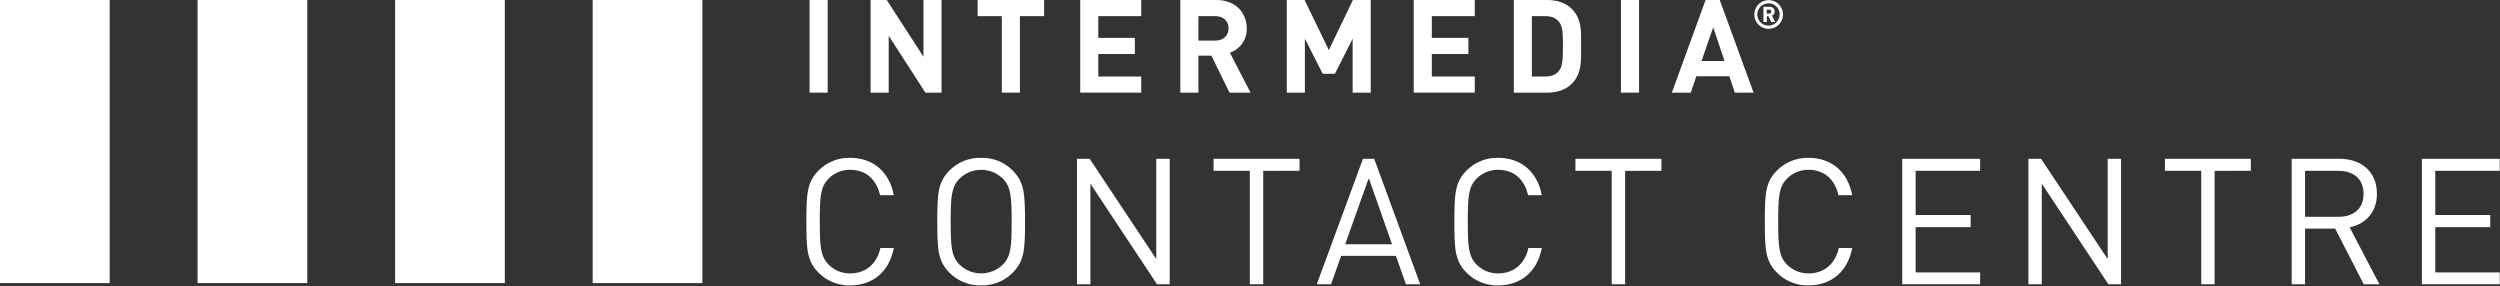 <svg width="288" height="33" viewBox="0 0 288 33" fill="none" xmlns="http://www.w3.org/2000/svg">
<rect x="0" y="0" width="288" height="33" fill="#333333" stroke="none"/>
<path d="M97.949 32.874C97.282 32.893 96.618 32.777 95.997 32.533C95.377 32.289 94.811 31.922 94.336 31.454C92.976 30.095 92.896 28.835 92.896 25.527C92.896 22.219 92.976 20.962 94.336 19.603C94.811 19.135 95.377 18.768 95.997 18.524C96.618 18.28 97.282 18.164 97.949 18.183C100.568 18.183 102.456 19.785 102.962 22.485H101.379C100.994 20.699 99.756 19.561 97.949 19.561C97.486 19.552 97.026 19.638 96.597 19.812C96.168 19.987 95.779 20.247 95.454 20.577C94.54 21.51 94.438 22.565 94.438 25.527C94.438 28.489 94.54 29.547 95.454 30.48C95.779 30.809 96.168 31.07 96.597 31.244C97.026 31.419 97.486 31.504 97.949 31.495C99.756 31.495 101.035 30.358 101.42 28.572H102.962C102.456 31.284 100.548 32.874 97.949 32.874Z" fill="white"/>
<path d="M116.622 31.454C116.151 31.922 115.589 32.289 114.971 32.533C114.354 32.777 113.693 32.893 113.029 32.874C112.362 32.893 111.698 32.777 111.077 32.533C110.457 32.289 109.891 31.922 109.416 31.454C108.056 30.095 107.976 28.835 107.976 25.527C107.976 22.219 108.056 20.962 109.416 19.603C109.891 19.135 110.457 18.768 111.077 18.524C111.698 18.28 112.362 18.164 113.029 18.183C113.693 18.164 114.354 18.28 114.971 18.524C115.589 18.768 116.151 19.135 116.622 19.603C117.982 20.962 118.084 22.222 118.084 25.527C118.084 28.833 117.994 30.095 116.622 31.454ZM115.526 20.577C114.858 19.926 113.963 19.561 113.03 19.561C112.097 19.561 111.202 19.926 110.534 20.577C109.621 21.51 109.518 22.565 109.518 25.527C109.518 28.489 109.621 29.547 110.534 30.48C111.202 31.131 112.097 31.495 113.03 31.495C113.963 31.495 114.858 31.131 115.526 30.48C116.44 29.547 116.542 28.492 116.542 25.527C116.542 22.563 116.44 21.51 115.526 20.577Z" fill="white"/>
<path d="M133.286 32.745L125.614 21.157V32.745H124.07V18.297H125.532L133.203 29.844V18.297H134.748V32.745H133.286Z" fill="white"/>
<path d="M145.523 19.683V32.745H143.981V19.676H139.8V18.297H149.706V19.676L145.523 19.683Z" fill="white"/>
<path d="M161.965 32.745L160.808 29.478H154.496L153.339 32.745H151.694L157.013 18.297H158.311L163.607 32.745H161.965ZM157.683 20.509L154.961 28.139H160.36L157.683 20.509Z" fill="white"/>
<path d="M172.6 32.874C171.933 32.893 171.269 32.777 170.648 32.533C170.027 32.289 169.462 31.922 168.987 31.454C167.627 30.095 167.544 28.835 167.544 25.527C167.544 22.219 167.627 20.962 168.987 19.603C169.462 19.135 170.027 18.768 170.648 18.524C171.269 18.28 171.933 18.164 172.6 18.183C175.219 18.183 177.107 19.785 177.613 22.485H176.03C175.645 20.699 174.405 19.561 172.6 19.561C172.136 19.553 171.676 19.639 171.247 19.814C170.818 19.988 170.429 20.248 170.102 20.577C169.189 21.51 169.089 22.565 169.089 25.527C169.089 28.489 169.189 29.547 170.102 30.48C170.429 30.809 170.818 31.068 171.247 31.243C171.676 31.418 172.136 31.503 172.6 31.495C174.405 31.495 175.684 30.358 176.071 28.572H177.613C177.107 31.284 175.197 32.874 172.6 32.874Z" fill="white"/>
<path d="M187.212 19.683V32.745H185.67V19.676H181.489V18.297H191.395V19.676L187.212 19.683Z" fill="white"/>
<path d="M208.36 32.874C207.694 32.893 207.03 32.777 206.409 32.533C205.788 32.289 205.223 31.922 204.747 31.454C203.388 30.095 203.308 28.835 203.308 25.527C203.308 22.219 203.388 20.962 204.747 19.603C205.223 19.135 205.788 18.768 206.409 18.524C207.03 18.28 207.694 18.164 208.36 18.183C210.979 18.183 212.867 19.785 213.374 22.485H211.788C211.403 20.699 210.166 19.561 208.358 19.561C207.895 19.553 207.435 19.639 207.007 19.814C206.578 19.988 206.189 20.248 205.863 20.577C204.95 21.51 204.847 22.565 204.847 25.527C204.847 28.489 204.95 29.547 205.863 30.48C206.189 30.809 206.578 31.068 207.007 31.243C207.435 31.417 207.895 31.503 208.358 31.495C210.166 31.495 211.445 30.358 211.83 28.572H213.372C212.867 31.284 210.96 32.874 208.36 32.874Z" fill="white"/>
<path d="M219.139 32.745V18.297H228.112V19.676H220.681V24.769H227.016V26.168H220.681V31.383H228.112V32.745H219.139Z" fill="white"/>
<path d="M242.885 32.745L235.213 21.157V32.745H233.671V18.297H235.133L242.804 29.844V18.297H244.346V32.745H242.885Z" fill="white"/>
<path d="M255.124 19.683V32.745H253.582V19.676H249.401V18.297H259.295V19.676L255.124 19.683Z" fill="white"/>
<path d="M279 32.745V18.297H287.97V19.676H280.542V24.769H286.876V26.168H280.542V31.383H287.97V32.745H279Z" fill="white"/>
<path d="M272.3 32.745L269.011 26.334H265.542V32.745H264V18.297H269.54C272.057 18.297 273.823 19.817 273.823 22.314C273.823 24.426 272.544 25.805 270.678 26.19L274.108 32.745H272.3ZM269.399 19.676H265.542V24.974H269.399C271.082 24.974 272.281 24.099 272.281 22.333C272.281 20.567 271.082 19.683 269.399 19.683V19.676Z" fill="white"/>
<path d="M93.264 0H95.347V10.672H93.264V0Z" fill="white"/>
<path d="M106.606 10.672L102.379 4.122V10.672H100.294V0H102.153L106.382 6.536V0H108.467V10.672H106.606Z" fill="white"/>
<path d="M117.494 1.859V10.672H115.411V1.859H112.624V0H120.284V1.859H117.494Z" fill="white"/>
<path d="M124.44 10.672V0H131.471V1.859H126.523V4.363H130.735V6.222H126.523V8.814H131.471V10.672H124.44Z" fill="white"/>
<path d="M141.64 10.672L139.557 6.416H138.056V10.672H135.973V0H140.163C142.339 0 143.628 1.484 143.628 3.267C143.646 3.881 143.466 4.485 143.115 4.99C142.764 5.494 142.261 5.873 141.679 6.071L144.061 10.672H141.64ZM140.02 1.859H138.056V4.677H140.02C140.933 4.677 141.535 4.093 141.535 3.267C141.535 2.441 140.933 1.859 140.02 1.859Z" fill="white"/>
<path d="M155.824 10.672V4.453L153.785 8.499H152.376L150.323 4.453V10.672H148.237V0H150.291L153.08 5.771L155.855 0H157.909V10.672H155.824Z" fill="white"/>
<path d="M162.86 10.672V0H169.891V1.859H164.945V4.363H169.158V6.222H164.945V8.814H169.891V10.672H162.86Z" fill="white"/>
<path d="M181.063 9.654C180.358 10.358 179.357 10.672 178.246 10.672H174.392V0H178.246C179.355 0 180.358 0.314 181.063 1.018C182.264 2.219 182.144 3.698 182.144 5.291C182.144 6.884 182.264 8.458 181.063 9.654ZM179.601 2.519C179.243 2.083 178.763 1.859 178.042 1.859H176.47V8.813H178.042C178.772 8.813 179.243 8.589 179.601 8.153C179.993 7.666 180.051 6.911 180.051 5.291C180.051 3.671 179.993 2.996 179.601 2.519Z" fill="white"/>
<path d="M186.734 0H188.82V10.672H186.734V0Z" fill="white"/>
<path d="M199.851 10.672L199.222 8.784H195.417L194.774 10.672H192.598L196.482 0H198.114L202.012 10.672H199.851ZM197.363 3.147L196.014 7.03H198.667L197.363 3.147Z" fill="white"/>
<path d="M203.749 3.323C203.422 3.323 203.102 3.226 202.83 3.044C202.558 2.862 202.346 2.603 202.22 2.301C202.095 1.999 202.063 1.666 202.127 1.345C202.191 1.024 202.348 0.729 202.58 0.498C202.812 0.267 203.107 0.11 203.428 0.046C203.749 -0.017 204.081 0.016 204.384 0.141C204.686 0.267 204.944 0.479 205.125 0.752C205.307 1.024 205.404 1.344 205.403 1.671C205.403 1.888 205.361 2.103 205.278 2.304C205.195 2.505 205.073 2.687 204.919 2.84C204.765 2.994 204.583 3.115 204.382 3.198C204.181 3.281 203.966 3.323 203.749 3.323ZM203.749 0.387C203.494 0.383 203.244 0.455 203.03 0.593C202.816 0.731 202.648 0.93 202.547 1.164C202.447 1.399 202.418 1.657 202.465 1.908C202.512 2.158 202.633 2.389 202.811 2.571C202.99 2.752 203.219 2.877 203.468 2.928C203.718 2.98 203.977 2.955 204.213 2.859C204.449 2.763 204.651 2.598 204.793 2.386C204.935 2.175 205.011 1.926 205.011 1.671C205.016 1.503 204.987 1.335 204.926 1.179C204.865 1.022 204.772 0.879 204.654 0.759C204.536 0.639 204.395 0.545 204.24 0.481C204.084 0.417 203.917 0.385 203.749 0.387ZM204.046 2.545L203.727 1.866H203.539V2.538H203.147V0.782H203.863C203.938 0.778 204.013 0.79 204.083 0.816C204.154 0.842 204.218 0.882 204.273 0.933C204.327 0.984 204.371 1.046 204.401 1.115C204.431 1.184 204.447 1.257 204.448 1.332C204.45 1.435 204.42 1.535 204.361 1.618C204.303 1.702 204.22 1.766 204.124 1.8L204.494 2.531L204.046 2.545ZM203.803 1.113H203.53V1.564H203.803C203.834 1.567 203.867 1.564 203.897 1.554C203.928 1.544 203.956 1.528 203.979 1.506C204.003 1.485 204.022 1.458 204.035 1.429C204.048 1.4 204.055 1.368 204.055 1.336C204.055 1.304 204.048 1.272 204.035 1.243C204.022 1.214 204.003 1.188 203.979 1.166C203.956 1.145 203.928 1.128 203.897 1.118C203.867 1.109 203.834 1.105 203.803 1.108V1.113Z" fill="white"/>
<path d="M68.278 0H80.915V32.611H68.278V0Z" fill="white"/>
<path d="M0 0H12.637V32.611H0V0Z" fill="white"/>
<path d="M22.759 0H35.396V32.611H22.759V0Z" fill="white"/>
<path d="M45.518 0H58.155V32.611H45.518V0Z" fill="white"/>
</svg>
